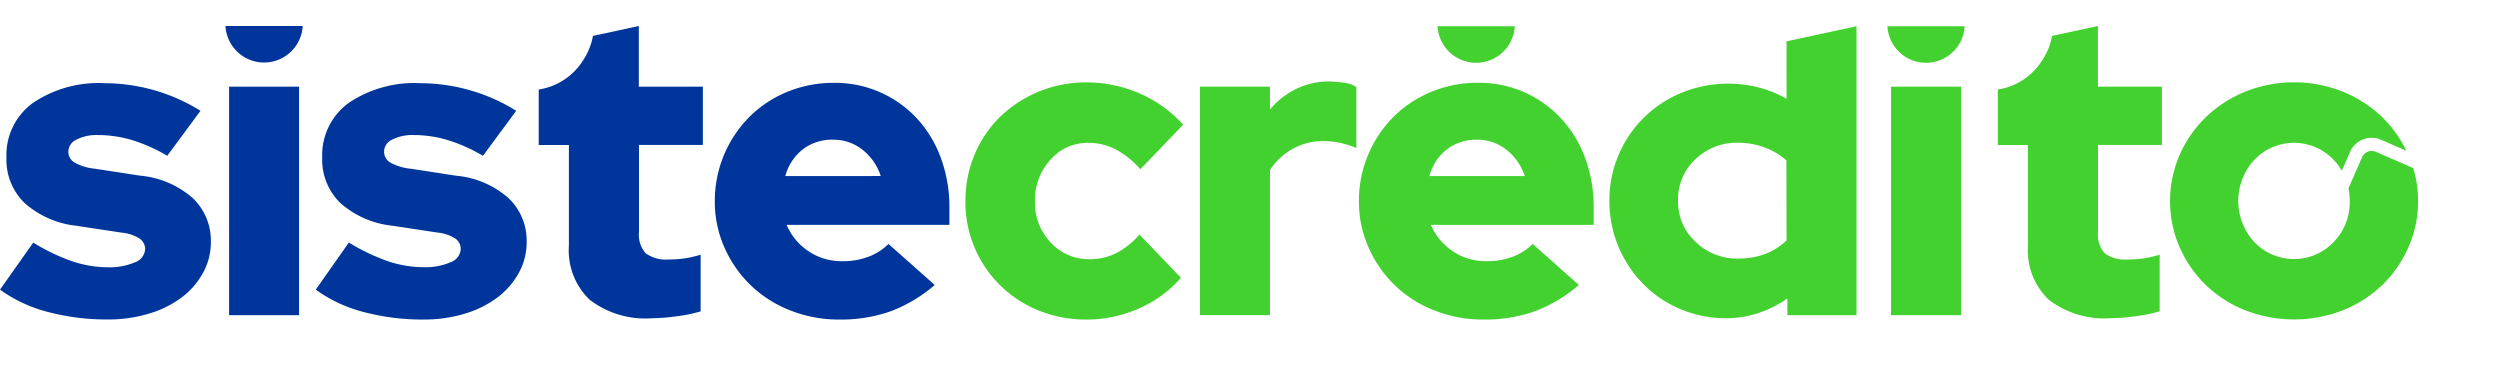 <svg xmlns="http://www.w3.org/2000/svg" width="111" height="16.947" viewBox="0 0 113.724 15">
  <g id="Grupo_18143" data-name="Grupo 18143" transform="translate(-5.973 -2.165)">
    <path id="Trazado_11185" data-name="Trazado 11185" d="M65.637,2.165l-2.087.452a2.986,2.986,0,0,1-.44,1.1,2.916,2.916,0,0,1-1.9,1.317c-.044.009-.084.014-.127.021V7.58h1.373v4.58a3.1,3.1,0,0,0,.953,2.466,4.166,4.166,0,0,0,2.82.835,8.662,8.662,0,0,0,1.12-.089,6.5,6.5,0,0,0,1.1-.225V12.57a5.211,5.211,0,0,1-.727.167,4.842,4.842,0,0,1-.708.049,1.567,1.567,0,0,1-1.07-.285,1.288,1.288,0,0,1-.3-.973V7.578h2.906V4.926H65.637Z" transform="translate(-30.604)" fill="#00369c"></path>
    <path id="Trazado_11186" data-name="Trazado 11186" d="M30.893,3.825a1.759,1.759,0,0,0,1.66-1.66H29.04A1.759,1.759,0,0,0,30.893,3.825Z" transform="translate(-12.81)" fill="#00369c"></path>
    <path id="Trazado_11187" data-name="Trazado 11187" d="M12.361,12.217,10.3,11.9a2.385,2.385,0,0,1-.943-.285.574.574,0,0,1-.275-.5.612.612,0,0,1,.373-.541,2.025,2.025,0,0,1,.983-.206,5.387,5.387,0,0,1,1.532.226,7.431,7.431,0,0,1,1.611.717l1.512-2.046A8.277,8.277,0,0,0,10.748,8.01a5.334,5.334,0,0,0-3.282.9,2.93,2.93,0,0,0-1.2,2.476,2.748,2.748,0,0,0,.825,2.073A4.232,4.232,0,0,0,9.45,14.495l2.064.313a1.842,1.842,0,0,1,.805.267.573.573,0,0,1,.256.482.68.68,0,0,1-.465.6,2.875,2.875,0,0,1-1.245.225,5.06,5.06,0,0,1-1.592-.267,9.08,9.08,0,0,1-1.788-.854L5.973,17.4a6.457,6.457,0,0,0,2.171,1.013,10.459,10.459,0,0,0,2.741.344,6.339,6.339,0,0,0,1.868-.267,4.721,4.721,0,0,0,1.483-.734,3.528,3.528,0,0,0,.973-1.12,2.87,2.87,0,0,0,.356-1.395,2.665,2.665,0,0,0-.835-2.014A4.18,4.18,0,0,0,12.361,12.217Z" transform="translate(0 -3.241)" fill="#00369c"></path>
    <path id="Trazado_11188" data-name="Trazado 11188" d="M44.664,12.218,42.6,11.9a2.385,2.385,0,0,1-.943-.285.574.574,0,0,1-.275-.5.612.612,0,0,1,.373-.541,2.025,2.025,0,0,1,.983-.206,5.405,5.405,0,0,1,1.532.226,7.453,7.453,0,0,1,1.611.717l1.512-2.046A8.067,8.067,0,0,0,45.3,8.334a8.166,8.166,0,0,0-2.25-.324,5.334,5.334,0,0,0-3.282.9,2.93,2.93,0,0,0-1.2,2.476,2.748,2.748,0,0,0,.825,2.073,4.232,4.232,0,0,0,2.357,1.032l2.064.313a1.84,1.84,0,0,1,.8.267.573.573,0,0,1,.256.482.68.68,0,0,1-.462.6,2.871,2.871,0,0,1-1.247.225,5.06,5.06,0,0,1-1.592-.267,9.08,9.08,0,0,1-1.788-.854L38.275,17.4a6.453,6.453,0,0,0,2.172,1.016,10.456,10.456,0,0,0,2.741.344,6.326,6.326,0,0,0,1.868-.267,4.717,4.717,0,0,0,1.483-.737,3.528,3.528,0,0,0,.973-1.12,2.87,2.87,0,0,0,.356-1.395,2.665,2.665,0,0,0-.835-2.014A4.186,4.186,0,0,0,44.664,12.218Z" transform="translate(-17.938 -3.241)" fill="#00369c"></path>
    <path id="Trazado_11189" data-name="Trazado 11189" d="M88.287,9.592a5.078,5.078,0,0,0-3.764-1.611,5.508,5.508,0,0,0-2.132.412,5.269,5.269,0,0,0-1.719,1.139A5.421,5.421,0,0,0,79.1,13.365a5.113,5.113,0,0,0,.442,2.112,5.4,5.4,0,0,0,1.2,1.72,5.471,5.471,0,0,0,1.8,1.139,5.974,5.974,0,0,0,2.221.413,6.829,6.829,0,0,0,2.328-.373,6.708,6.708,0,0,0,2.014-1.2L87,15.31a2.579,2.579,0,0,1-.9.578,3.242,3.242,0,0,1-1.179.206,2.694,2.694,0,0,1-1.572-.462,2.736,2.736,0,0,1-.982-1.189h7.406v-.786a6.446,6.446,0,0,0-.393-2.268A5.35,5.35,0,0,0,88.287,9.592Zm-5.981,2.631A2.306,2.306,0,0,1,83.112,11a2.179,2.179,0,0,1,1.356-.433,2.129,2.129,0,0,1,1.346.453,2.51,2.51,0,0,1,.835,1.2Z" transform="translate(-40.611 -3.229)" fill="#00369c"></path>
    <rect id="RectÃ¡ngulo_3682" data-name="RectÃ¡ngulo 3682" width="3.183" height="10.395" transform="translate(16.395 4.926)" fill="#00369c"></rect>
    <path id="Trazado_11190" data-name="Trazado 11190" d="M214.91,2.165l-2.087.452a2.985,2.985,0,0,1-.44,1.1,2.915,2.915,0,0,1-1.9,1.317c-.044.009-.085.014-.128.021V7.58h1.371v4.58a3.1,3.1,0,0,0,.953,2.463,4.162,4.162,0,0,0,2.819.835,8.669,8.669,0,0,0,1.12-.089,6.54,6.54,0,0,0,1.1-.225V12.57a5.232,5.232,0,0,1-.727.167,4.831,4.831,0,0,1-.707.049,1.569,1.569,0,0,1-1.071-.285,1.288,1.288,0,0,1-.3-.973V7.578h2.907V4.926H214.91Z" transform="translate(-113.503)" fill="#43d12f"></path>
    <path id="Trazado_11191" data-name="Trazado 11191" d="M154.891,3.852a1.759,1.759,0,0,0,1.66-1.66h-3.513A1.759,1.759,0,0,0,154.891,3.852Z" transform="translate(-81.671 -0.015)" fill="#43d12f"></path>
    <path id="Trazado_11192" data-name="Trazado 11192" d="M200.913,3.852a1.759,1.759,0,0,0,1.66-1.66H199.06A1.759,1.759,0,0,0,200.913,3.852Z" transform="translate(-107.229 -0.015)" fill="#43d12f"></path>
    <path id="Trazado_11193" data-name="Trazado 11193" d="M110.318,10.685a2.688,2.688,0,0,1,1.258.3,4.044,4.044,0,0,1,1.12.9l1.945-2.024a5.652,5.652,0,0,0-1.965-1.415,5.98,5.98,0,0,0-2.437-.51,5.61,5.61,0,0,0-3.92,1.562,5.184,5.184,0,0,0-1.159,1.71,5.374,5.374,0,0,0-.422,2.132,5.3,5.3,0,0,0,3.33,4.971,5.692,5.692,0,0,0,2.171.413,5.848,5.848,0,0,0,2.378-.5,5.393,5.393,0,0,0,1.925-1.4l-1.886-1.966a3.627,3.627,0,0,1-1.061.845,2.651,2.651,0,0,1-1.2.275,2.349,2.349,0,0,1-1.776-.756,2.62,2.62,0,0,1-.718-1.876,2.7,2.7,0,0,1,.7-1.886A2.231,2.231,0,0,1,110.318,10.685Z" transform="translate(-54.848 -3.204)" fill="#43d12f"></path>
    <path id="Trazado_11194" data-name="Trazado 11194" d="M134.646,7.843a3.46,3.46,0,0,0-1.533.334,3.617,3.617,0,0,0-1.2.943V8.079h-3.183V18.473h3.185v-6.6a2.853,2.853,0,0,1,1.031-.963,2.812,2.812,0,0,1,1.386-.356,3.668,3.668,0,0,1,.806.089,3.878,3.878,0,0,1,.707.226V8.1a1.172,1.172,0,0,0-.472-.187A5.771,5.771,0,0,0,134.646,7.843Z" transform="translate(-68.171 -3.153)" fill="#43d12f"></path>
    <path id="Trazado_11195" data-name="Trazado 11195" d="M154.178,9.587a5.077,5.077,0,0,0-3.763-1.611,5.5,5.5,0,0,0-2.131.413,5.271,5.271,0,0,0-1.72,1.139,5.4,5.4,0,0,0-1.149,1.72,5.327,5.327,0,0,0-.422,2.113,5.127,5.127,0,0,0,.442,2.112,5.352,5.352,0,0,0,3,2.861,5.974,5.974,0,0,0,2.221.413,6.834,6.834,0,0,0,2.329-.373,6.69,6.69,0,0,0,2.014-1.2l-2.1-1.867a2.58,2.58,0,0,1-.9.578,3.236,3.236,0,0,1-1.179.206,2.691,2.691,0,0,1-1.571-.462,2.737,2.737,0,0,1-.983-1.189h7.408v-.786a6.424,6.424,0,0,0-.394-2.268A5.347,5.347,0,0,0,154.178,9.587ZM148.2,12.22A2.3,2.3,0,0,1,149,11a2.178,2.178,0,0,1,1.355-.433,2.129,2.129,0,0,1,1.346.453,2.518,2.518,0,0,1,.836,1.2Z" transform="translate(-77.204 -3.227)" fill="#43d12f"></path>
    <path id="Trazado_11196" data-name="Trazado 11196" d="M178.678,5.489a5.273,5.273,0,0,0-1.258-.51,5.6,5.6,0,0,0-3.508.236,5.263,5.263,0,0,0-2.869,2.819,5.186,5.186,0,0,0-.422,2.093,5.3,5.3,0,0,0,.412,2.093,5.39,5.39,0,0,0,1.13,1.7,5.181,5.181,0,0,0,1.69,1.14,5.259,5.259,0,0,0,2.073.413,4.623,4.623,0,0,0,1.474-.236,4.979,4.979,0,0,0,1.316-.667v.766h3.144V2.191l-3.183.687Zm0,6.446a2.893,2.893,0,0,1-.983.619,3.467,3.467,0,0,1-1.218.206A2.7,2.7,0,0,1,174.541,12a2.483,2.483,0,0,1-.8-1.876,2.5,2.5,0,0,1,.786-1.877,2.693,2.693,0,0,1,1.945-.756,3.411,3.411,0,0,1,1.218.217,3.077,3.077,0,0,1,.983.59Z" transform="translate(-91.436 -0.014)" fill="#43d12f"></path>
    <rect id="RectÃ¡ngulo_3683" data-name="RectÃ¡ngulo 3683" width="3.183" height="10.395" transform="translate(91.996 4.926)" fill="#43d12f"></rect>
    <path id="Trazado_11197" data-name="Trazado 11197" d="M239.041,11.836l-1.7-.743a.478.478,0,0,0-.628.246l-.618,1.412a3.045,3.045,0,0,1,.056.586,2.592,2.592,0,0,1-.737,1.868,2.493,2.493,0,0,1-3.525.071l-.071-.071a2.756,2.756,0,0,1,0-3.753,2.49,2.49,0,0,1,3.521-.075c.025.024.051.049.075.075a2.625,2.625,0,0,1,.378.5l.373-.852a1.074,1.074,0,0,1,1.415-.554h0l1.145.5a5.384,5.384,0,0,0-1.109-1.543,5.653,5.653,0,0,0-1.788-1.149,5.994,5.994,0,0,0-4.421,0,5.643,5.643,0,0,0-1.788,1.149,5.446,5.446,0,0,0-1.2,1.72,5.273,5.273,0,0,0,0,4.224,5.427,5.427,0,0,0,1.2,1.72,5.494,5.494,0,0,0,1.788,1.139,6.125,6.125,0,0,0,4.421,0,5.51,5.51,0,0,0,1.788-1.139,5.412,5.412,0,0,0,1.2-1.72,5.121,5.121,0,0,0,.445-2.112A5.233,5.233,0,0,0,239.041,11.836Z" transform="translate(-123.29 -3.204)" fill="#43d12f"></path>
  </g>
</svg>